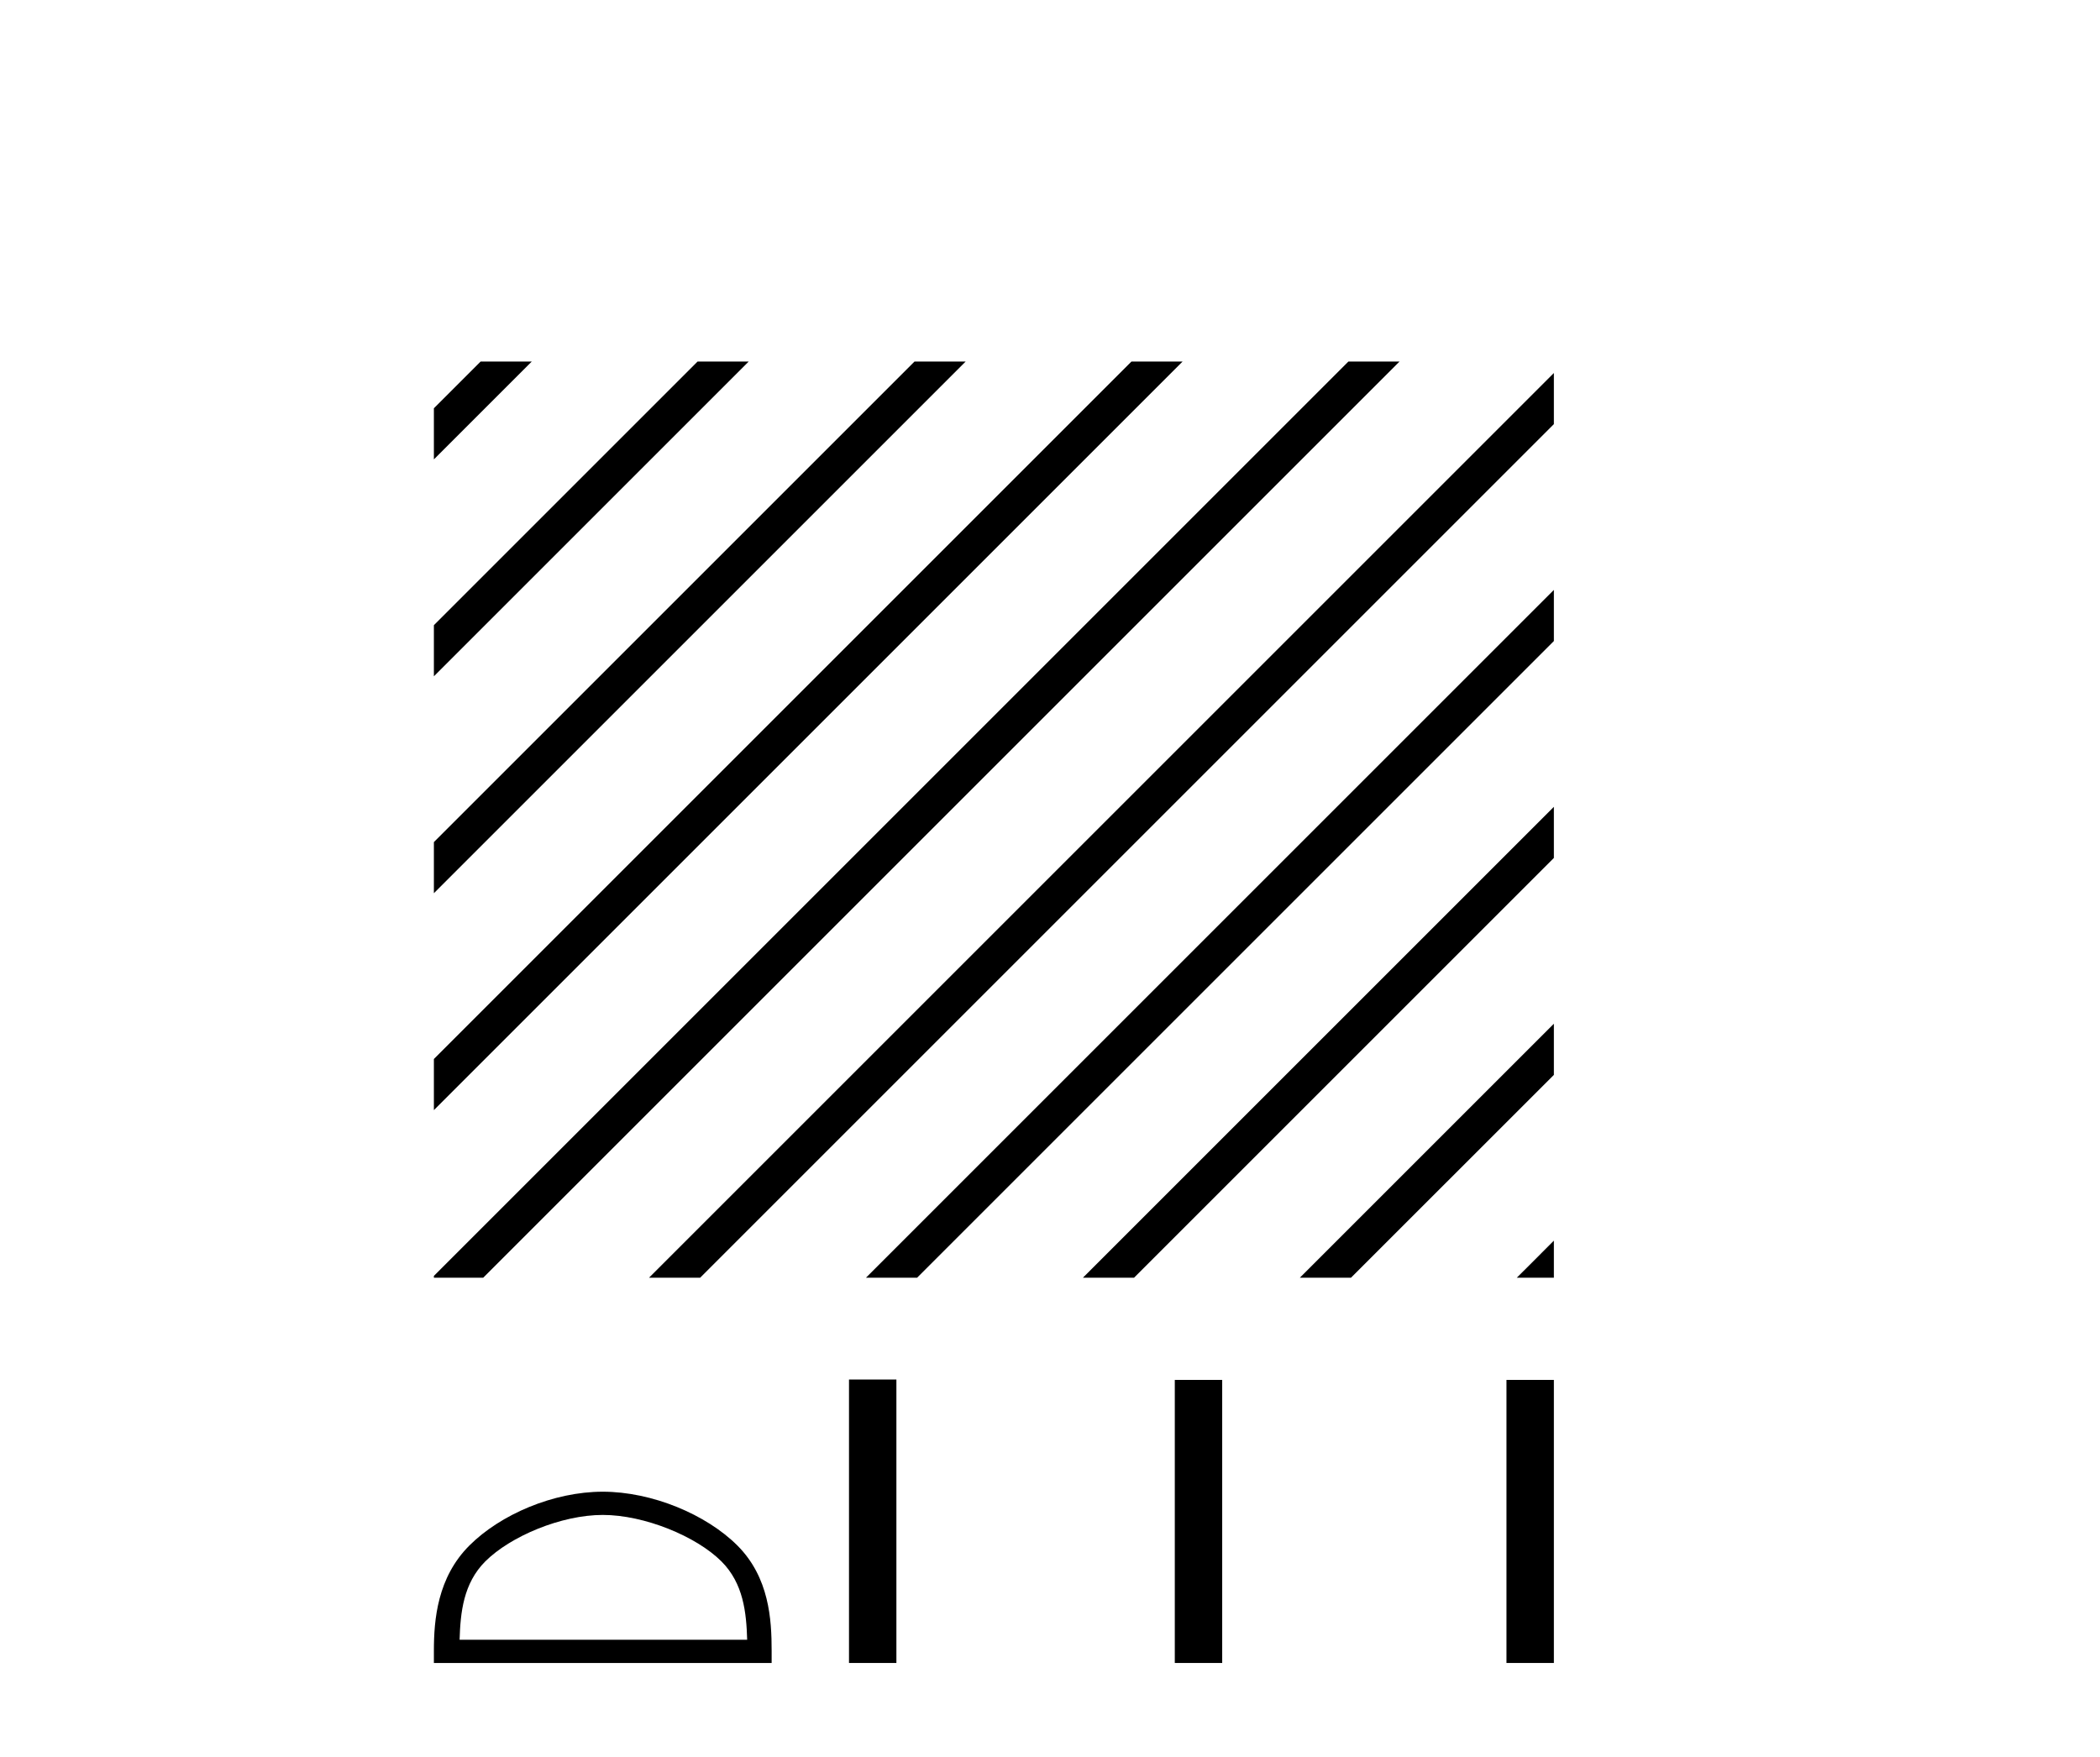 <?xml version='1.0' encoding='UTF-8' standalone='yes'?><svg xmlns='http://www.w3.org/2000/svg' xmlns:xlink='http://www.w3.org/1999/xlink' width='49.0' height='41.0' ><path d='M 11.215 8.437 L 10.124 9.528 L 10.124 10.721 L 10.124 10.721 L 12.11 8.735 L 12.408 8.437 ZM 16.277 8.437 L 10.124 14.59 L 10.124 14.59 L 10.124 15.783 L 17.172 8.735 L 17.47 8.437 ZM 21.339 8.437 L 10.124 19.652 L 10.124 19.652 L 10.124 20.845 L 10.124 20.845 L 22.234 8.735 L 22.532 8.437 ZM 26.401 8.437 L 10.124 24.714 L 10.124 24.714 L 10.124 25.907 L 10.124 25.907 L 27.296 8.735 L 27.594 8.437 ZM 31.463 8.437 L 10.38 29.52 L 10.38 29.52 L 10.124 29.776 L 10.124 29.776 L 10.124 29.818 L 11.275 29.818 L 32.358 8.735 L 32.656 8.437 ZM 36.257 8.705 L 15.442 29.52 L 15.442 29.52 L 15.144 29.818 L 16.337 29.818 L 36.257 9.898 L 36.257 8.705 ZM 36.257 13.767 L 20.504 29.52 L 20.504 29.52 L 20.206 29.818 L 21.399 29.818 L 36.257 14.96 L 36.257 13.767 ZM 36.257 18.829 L 25.566 29.52 L 25.566 29.52 L 25.268 29.818 L 26.461 29.818 L 36.257 20.022 L 36.257 18.829 ZM 36.257 23.891 L 30.628 29.52 L 30.33 29.818 L 31.523 29.818 L 36.257 25.085 L 36.257 25.085 L 36.257 23.891 ZM 36.257 28.953 L 35.691 29.52 L 35.392 29.818 L 36.257 29.818 L 36.257 28.953 Z' style='fill:#000000;stroke:none' /><path d='M 14.065 35.354 C 15.034 35.354 16.247 35.852 16.834 36.439 C 17.348 36.953 17.415 37.634 17.434 38.267 L 10.724 38.267 C 10.743 37.634 10.81 36.953 11.323 36.439 C 11.911 35.852 13.095 35.354 14.065 35.354 ZM 14.065 34.812 C 12.915 34.812 11.677 35.343 10.952 36.068 C 10.208 36.812 10.124 37.791 10.124 38.524 L 10.124 38.809 L 18.005 38.809 L 18.005 38.524 C 18.005 37.791 17.949 36.812 17.206 36.068 C 16.48 35.343 15.215 34.812 14.065 34.812 Z' style='fill:#000000;stroke:none' /><path d='M 19.81 32.194 L 19.81 38.809 L 20.916 38.809 L 20.916 32.194 ZM 27.412 32.203 L 27.412 38.809 L 28.518 38.809 L 28.518 32.203 ZM 35.151 32.203 L 35.151 38.809 L 36.257 38.809 L 36.257 32.203 Z' style='fill:#000000;stroke:none' /></svg>